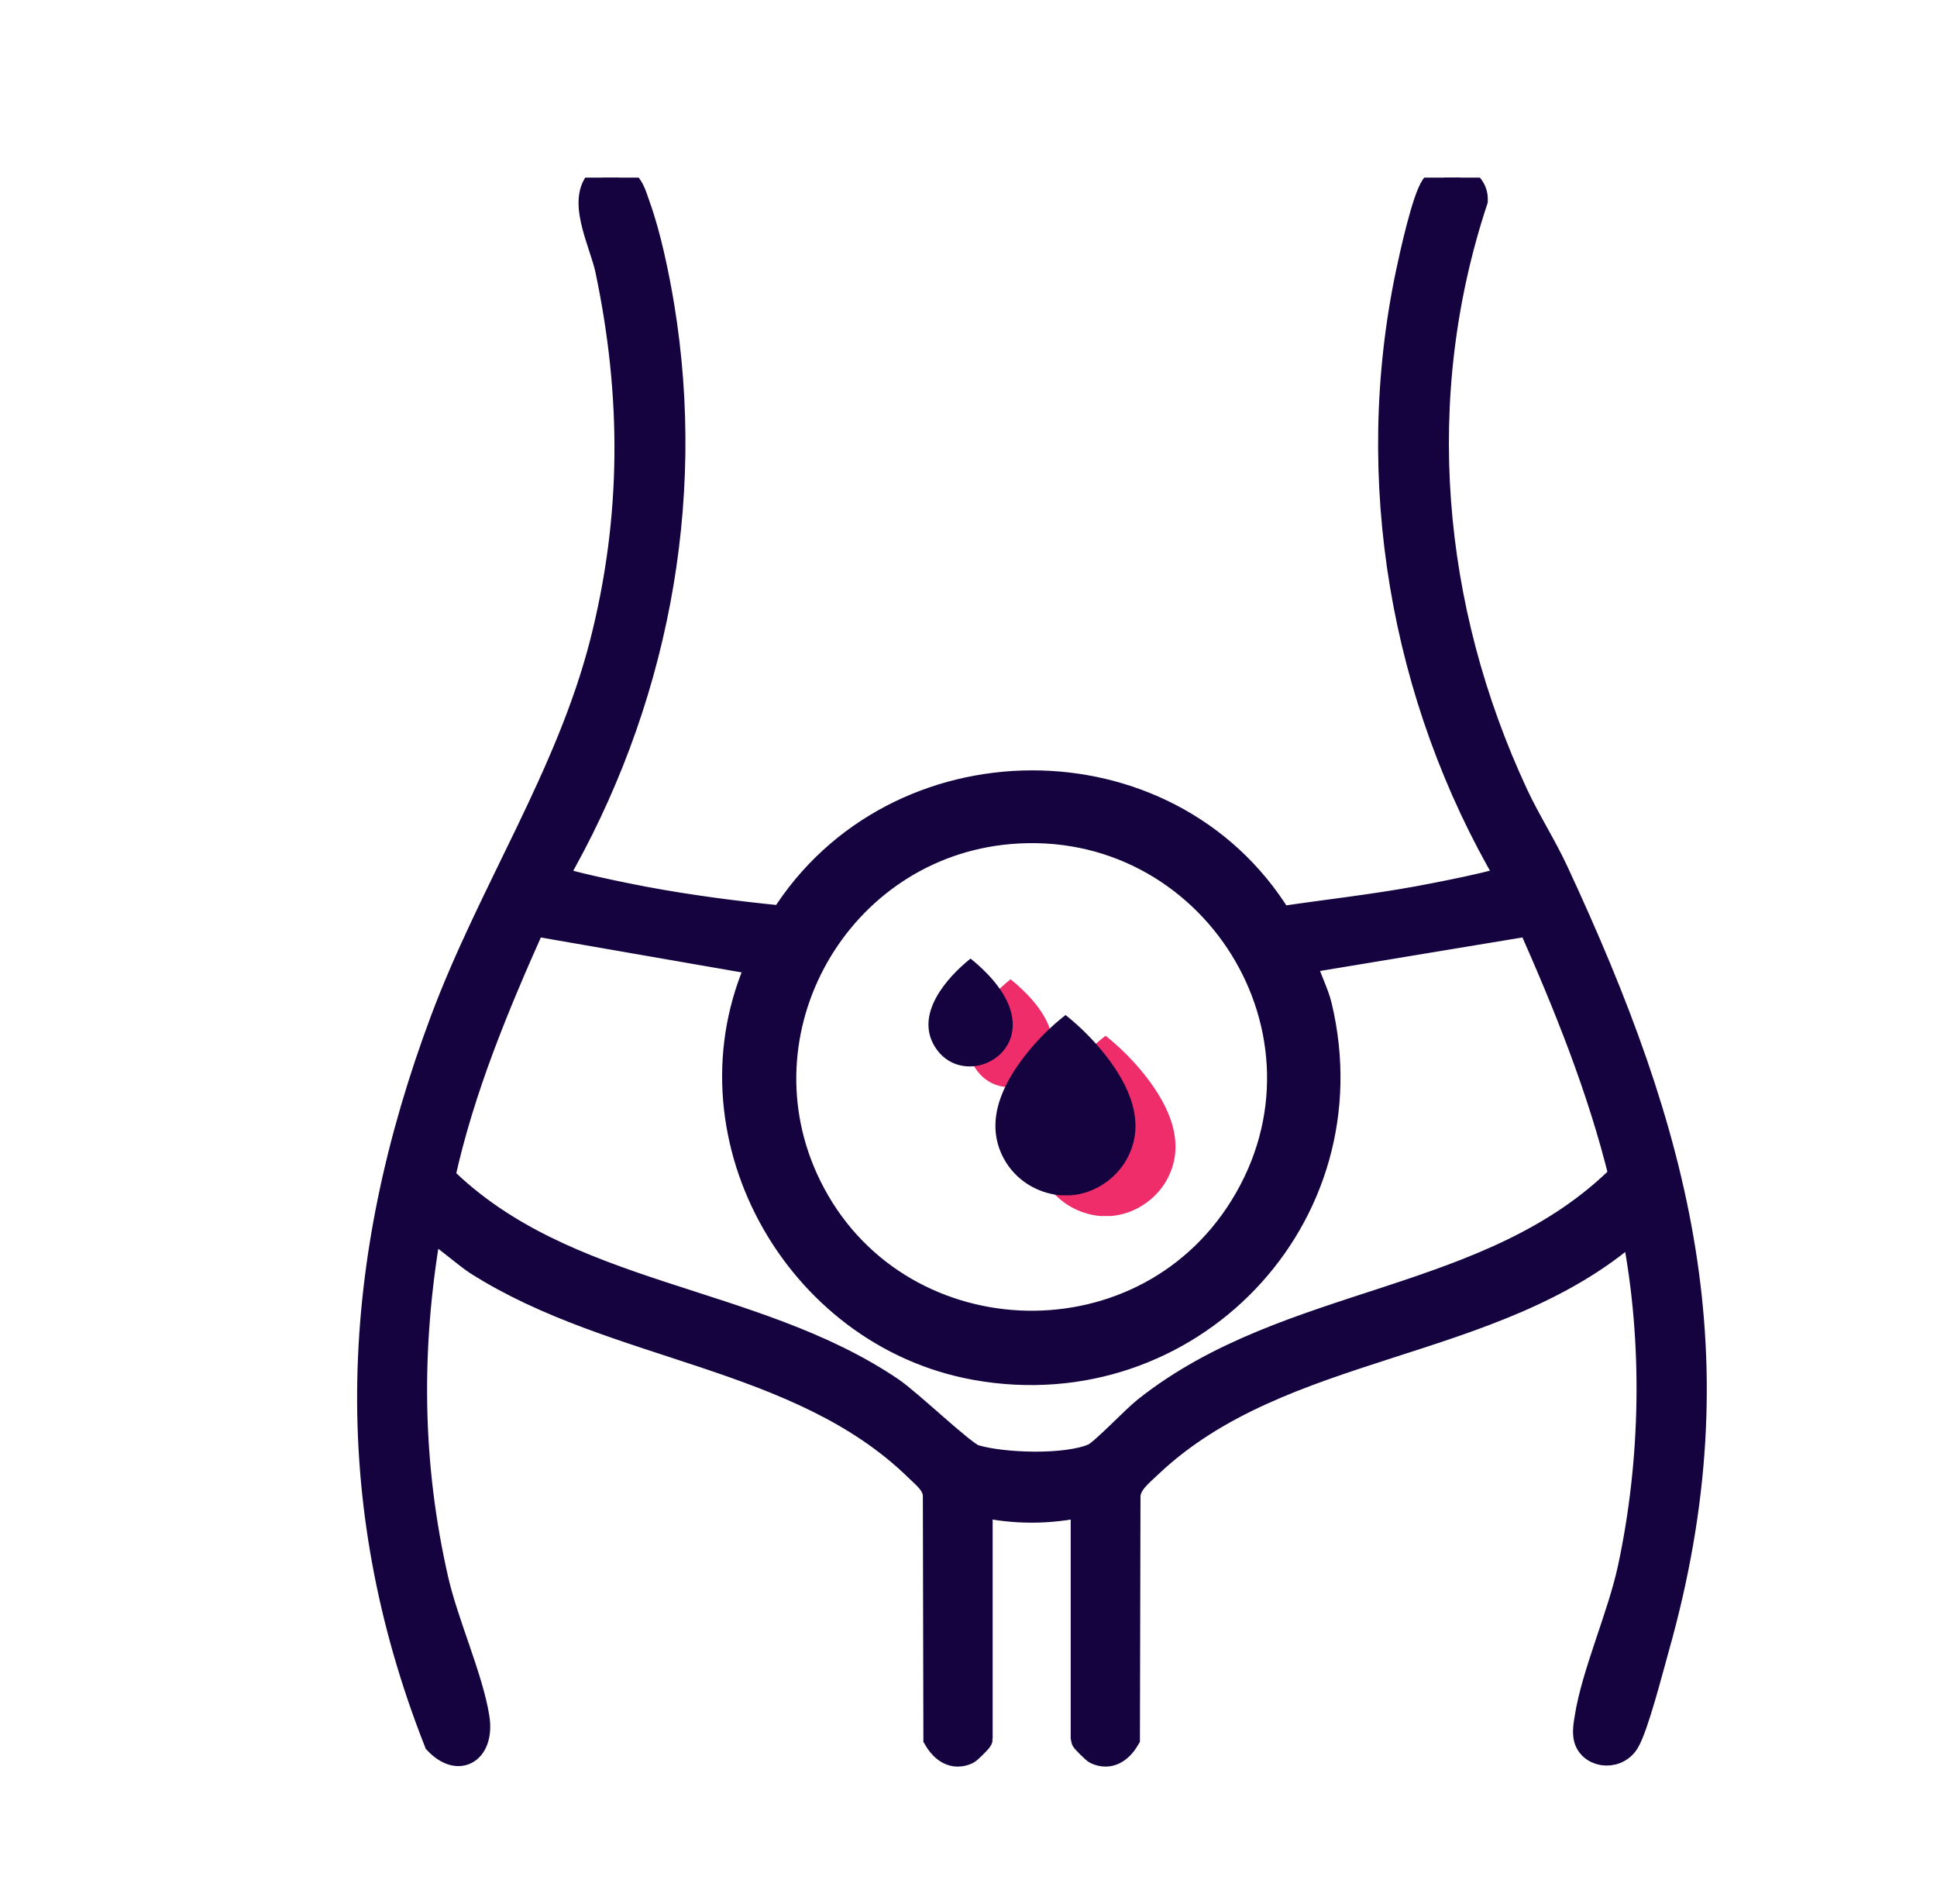 <?xml version="1.0" encoding="UTF-8"?> <svg xmlns="http://www.w3.org/2000/svg" width="58" height="57" viewBox="0 0 58 57" fill="none"><mask id="mask0_323_9044" style="mask-type:luminance" maskUnits="userSpaceOnUse" x="0" y="0" width="55" height="54"><path d="M54.252 0.254H0.539V53.967H54.252V0.254Z" fill="white"></path></mask><g mask="url(#mask0_323_9044)"> </g><g clip-path="url(#clip0_323_9044)"><path d="M18.526 5.318C18.903 5.544 18.946 5.815 19.081 6.191C19.397 7.071 19.638 8.24 19.792 9.167C20.765 15.08 19.574 21.116 16.59 26.271C16.6 26.418 18.93 26.874 19.245 26.934C20.631 27.194 22.04 27.378 23.444 27.515C26.799 22.153 34.955 22.079 38.292 27.496L38.412 27.524C39.755 27.325 41.108 27.176 42.443 26.932C42.754 26.876 45.191 26.418 45.193 26.271C42.015 20.871 40.897 14.329 42.195 8.172C42.31 7.625 42.671 5.987 42.936 5.596C43.012 5.485 43.169 5.424 43.257 5.318H43.718C43.957 5.497 44.158 5.663 44.15 5.994C42.2 11.89 42.759 18.21 45.363 23.8C45.73 24.586 46.201 25.316 46.566 26.1C50.235 33.986 52.033 40.664 49.579 49.341C49.41 49.94 48.958 51.711 48.69 52.138C48.367 52.653 47.567 52.512 47.508 51.959C47.488 51.761 47.516 51.639 47.544 51.455C47.75 50.109 48.53 48.398 48.841 46.948C49.53 43.731 49.599 40.191 48.975 36.956C48.953 36.841 49.043 36.789 48.842 36.818C44.705 40.432 38.361 40.086 34.396 43.861C34.129 44.114 33.768 44.392 33.75 44.781L33.733 52.039C33.535 52.375 33.229 52.607 32.831 52.425C32.783 52.403 32.46 52.084 32.46 52.058V45.013C31.382 45.244 30.4 45.244 29.323 45.013V52.058C29.323 52.084 29 52.403 28.952 52.425C28.553 52.608 28.247 52.376 28.049 52.039L28.033 44.781C28.024 44.415 27.717 44.185 27.478 43.953C23.941 40.496 18.438 40.418 14.288 37.776C13.998 37.591 13.188 36.894 13.021 36.83C12.961 36.807 12.806 36.775 12.803 36.866C12.201 40.383 12.235 43.835 13.033 47.317C13.329 48.61 14.073 50.251 14.258 51.436C14.404 52.374 13.761 52.834 13.093 52.139C10.226 44.861 10.576 37.766 13.288 30.531C14.726 26.696 17.045 23.224 18.057 19.266C19.016 15.515 19.018 11.844 18.22 8.065C18.046 7.24 17.295 5.871 18.063 5.32H18.525L18.526 5.318ZM30.227 24.871C25.077 25.315 21.907 30.863 24.202 35.525C26.755 40.712 34.146 41.077 37.206 36.164C40.452 30.953 36.299 24.347 30.227 24.871ZM22.771 28.804L15.955 27.619C14.853 30.084 13.801 32.602 13.223 35.254C16.903 38.901 22.522 38.809 26.675 41.622C27.233 41.999 28.838 43.548 29.167 43.647C30.028 43.907 31.939 43.968 32.759 43.607C33.026 43.489 33.955 42.498 34.315 42.212C38.628 38.789 44.631 39.141 48.575 35.207C47.932 32.583 46.919 30.078 45.828 27.62L39.164 28.724C39.077 28.764 39.024 28.78 39.052 28.899C39.137 29.259 39.385 29.706 39.485 30.127C40.989 36.432 35.586 42.058 29.226 40.919C23.806 39.948 20.444 33.859 22.771 28.805V28.804Z" fill="#14033F" stroke="#14033F" stroke-width="0.8"></path><path d="M33.264 36.406H32.944C32.235 36.34 31.598 35.936 31.258 35.312C30.661 34.216 31.214 33.081 31.912 32.197C32.256 31.761 32.665 31.348 33.104 31.009C33.545 31.359 33.957 31.773 34.304 32.217C35 33.106 35.544 34.239 34.932 35.334C34.599 35.929 33.952 36.355 33.264 36.405L33.264 36.406Z" fill="#EE2D6A"></path><path d="M30.259 29.318C30.724 29.69 31.231 30.217 31.432 30.79C31.977 32.349 29.936 33.198 29.181 31.942C28.6 30.973 29.536 29.897 30.259 29.318Z" fill="#EE2D6A"></path><path d="M32.065 35.785H31.746C31.037 35.719 30.399 35.316 30.06 34.691C29.463 33.595 30.016 32.46 30.714 31.576C31.058 31.14 31.467 30.727 31.906 30.388C32.347 30.738 32.759 31.152 33.106 31.596C33.802 32.486 34.346 33.618 33.733 34.714C33.401 35.309 32.753 35.735 32.066 35.785L32.065 35.785Z" fill="#14033F"></path><path d="M29.061 28.698C29.526 29.07 30.033 29.596 30.234 30.169C30.779 31.728 28.738 32.577 27.983 31.321C27.401 30.353 28.338 29.276 29.061 28.698Z" fill="#14033F"></path></g><defs><clipPath id="clip0_323_9044"><rect width="56" height="51" fill="white" transform="translate(2 5.318)"></rect></clipPath></defs></svg> 